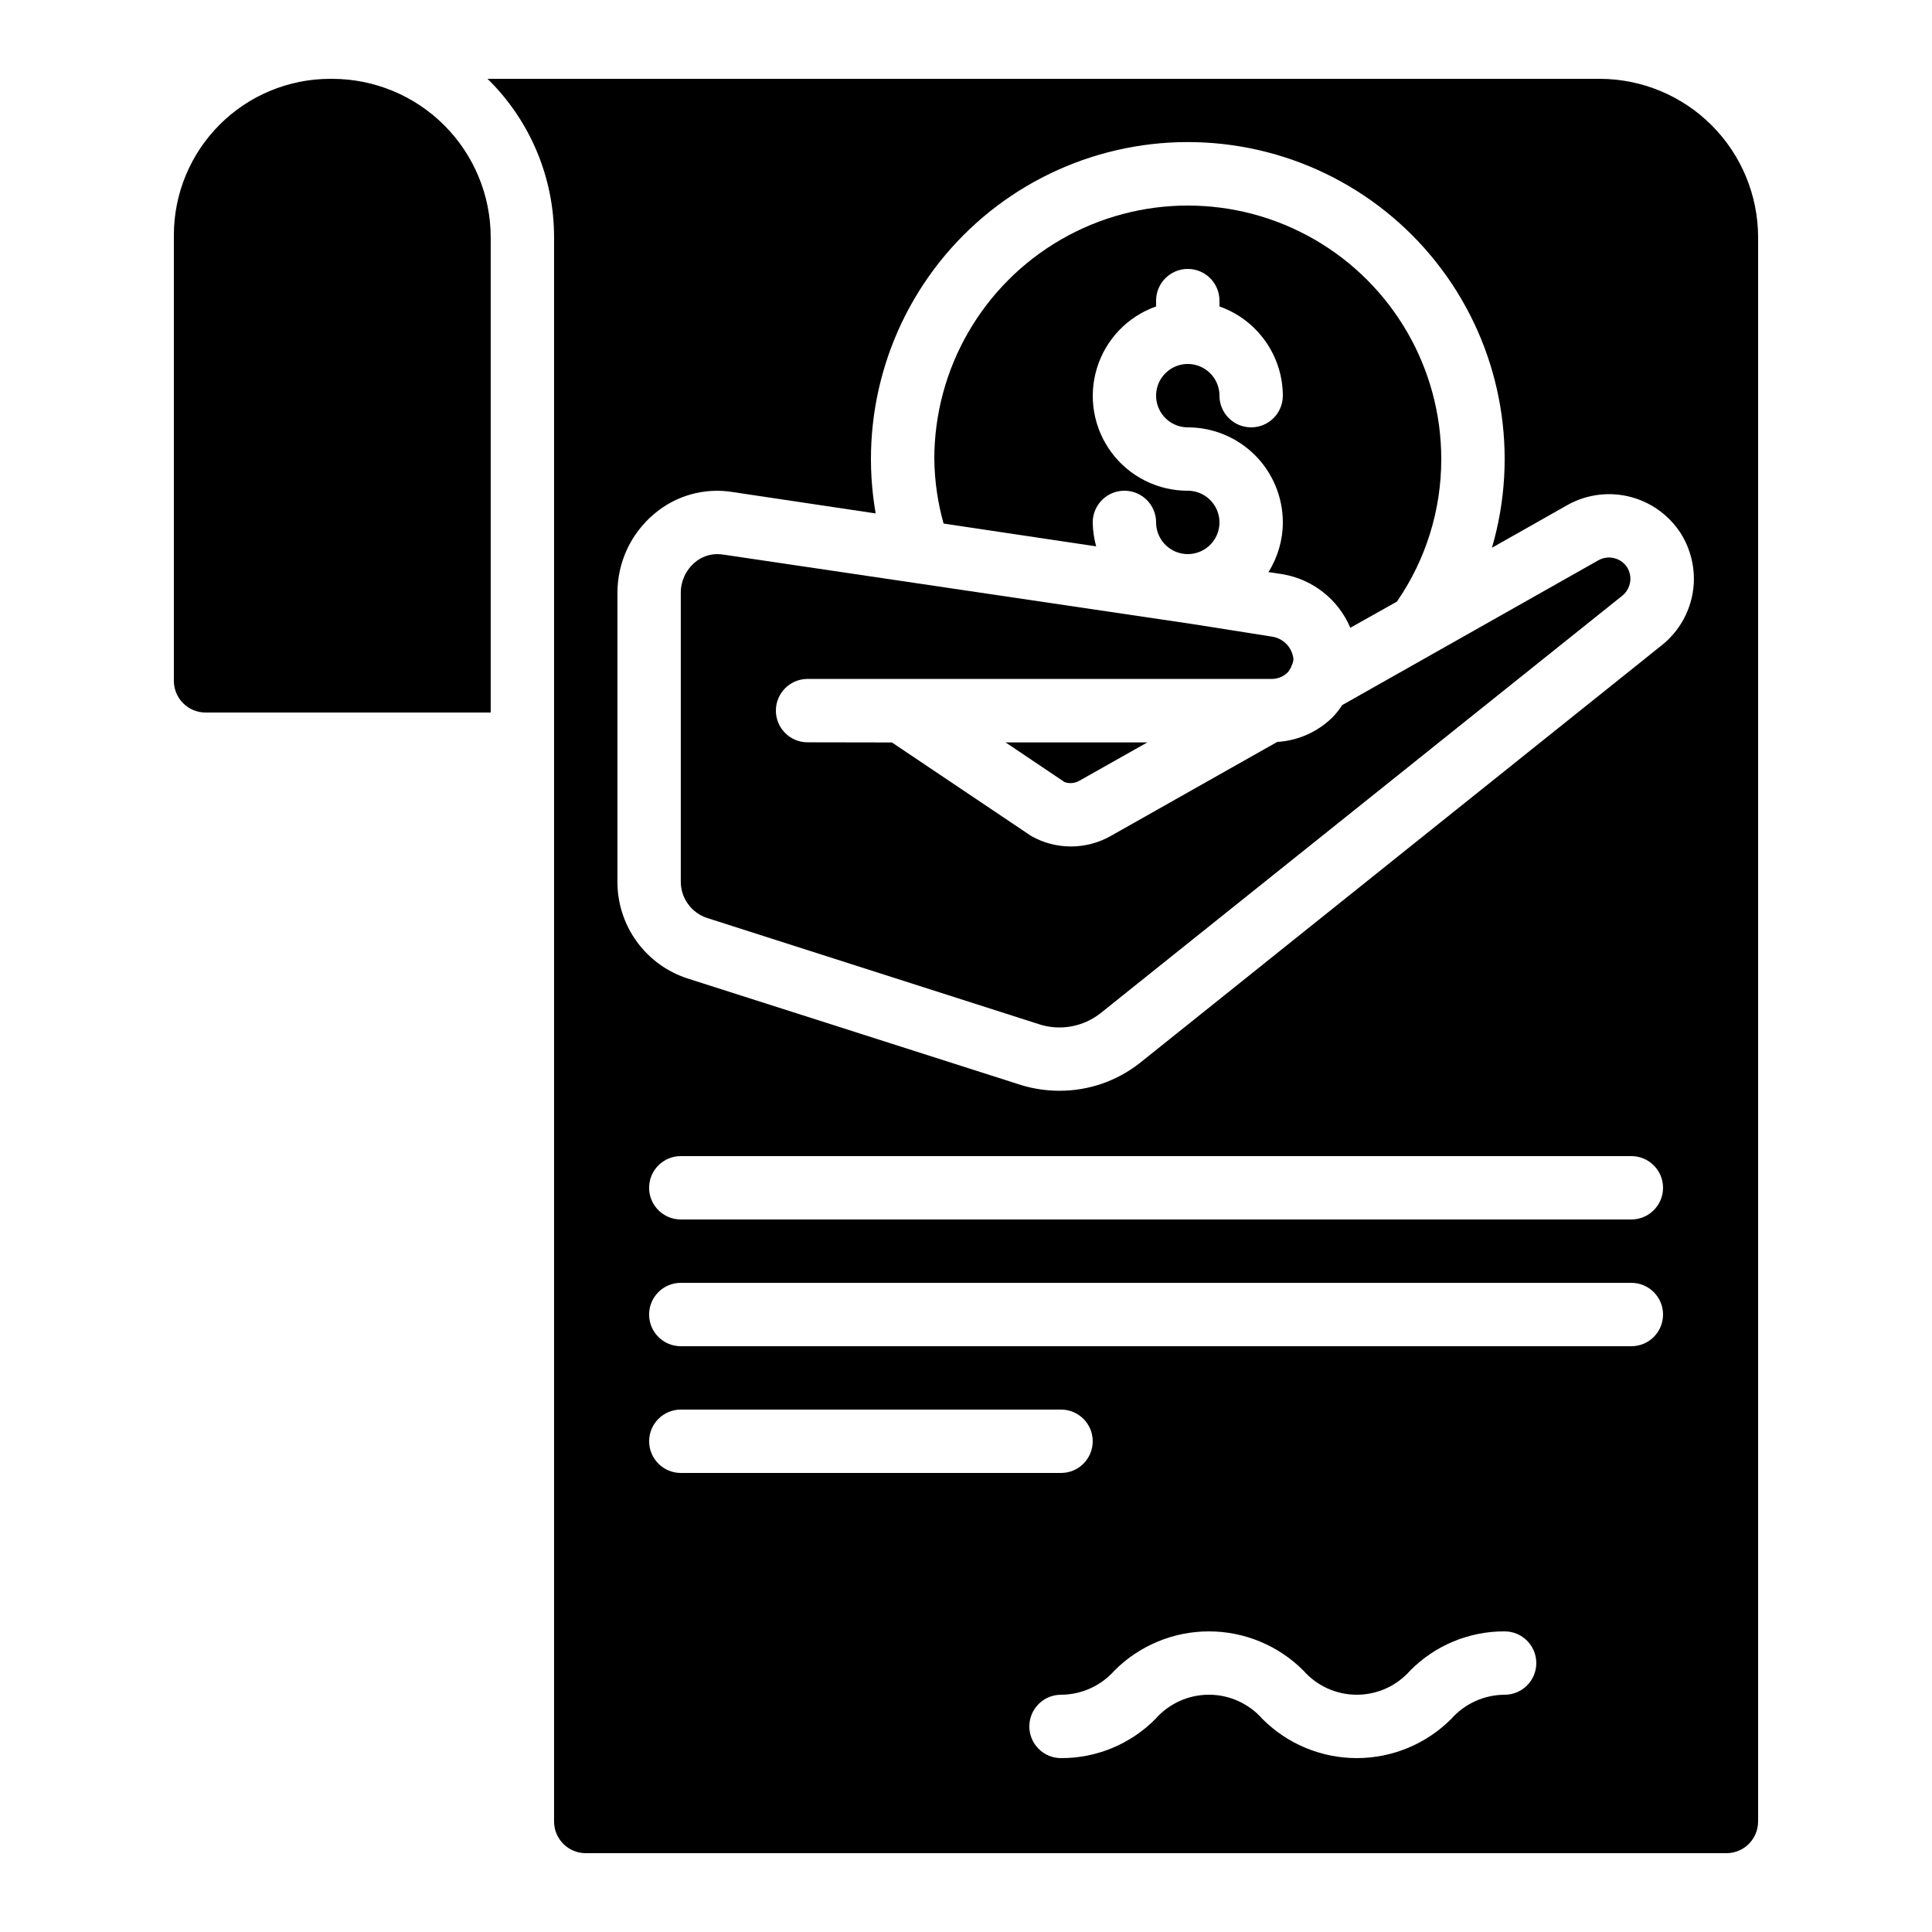 <?xml version="1.0" encoding="UTF-8"?>
<!-- Uploaded to: SVG Repo, www.svgrepo.com, Generator: SVG Repo Mixer Tools -->
<svg fill="#000000" width="800px" height="800px" version="1.1" viewBox="144 144 512 512" xmlns="http://www.w3.org/2000/svg">
 <g>
  <path d="m434.49 288.79c-0.57-2.066-0.875-4.199-0.906-6.348 0-4.637 3.758-8.395 8.398-8.395 4.637 0 8.395 3.758 8.395 8.395 0 3.398 2.047 6.461 5.184 7.758 3.137 1.301 6.75 0.582 9.152-1.82 2.398-2.398 3.117-6.012 1.82-9.148-1.301-3.137-4.363-5.184-7.758-5.184-7.981 0.016-15.492-3.758-20.242-10.168s-6.172-14.695-3.836-22.324c2.336-7.629 8.156-13.695 15.68-16.344v-1.547c0-4.637 3.762-8.395 8.398-8.395 4.637 0 8.395 3.758 8.395 8.395v1.547c4.894 1.73 9.137 4.93 12.141 9.164 3.008 4.231 4.633 9.289 4.652 14.48 0 4.637-3.758 8.398-8.395 8.398-4.637 0-8.398-3.762-8.398-8.398 0-3.394-2.043-6.457-5.184-7.758-3.137-1.301-6.746-0.582-9.148 1.82-2.402 2.402-3.121 6.012-1.82 9.152 1.297 3.137 4.359 5.184 7.758 5.184 6.68 0 13.086 2.652 17.812 7.375 4.723 4.727 7.375 11.133 7.375 17.812-0.012 4.66-1.332 9.223-3.809 13.168l3.719 0.562c8.023 1.344 14.801 6.695 17.969 14.191l12.352-6.93c7.672-11.105 11.773-24.285 11.754-37.785 0-24-12.801-46.176-33.586-58.176-20.785-11.996-46.391-11.996-67.176 0-20.781 12-33.586 34.176-33.586 58.176 0.07 5.781 0.895 11.531 2.461 17.098z"/>
  <path d="m567.7 292.42-68.016 38.441h0.004c-0.758 1.195-1.645 2.305-2.637 3.309-3.926 3.836-9.102 6.125-14.578 6.449l-44.168 24.953c-6.516 3.668-14.473 3.668-20.992 0l-36.945-24.812-22.352-0.039c-4.641 0-8.398-3.762-8.398-8.398 0-4.637 3.758-8.398 8.398-8.398h123.1c1.555-0.023 3.043-0.652 4.148-1.754 0.238-0.242 0.434-0.527 0.57-0.84 0.059-0.133 0.168-0.219 0.234-0.344s0.109-0.387 0.211-0.562c0.297-0.559 0.469-1.176 0.492-1.805-0.328-2.969-2.574-5.363-5.516-5.879l-21.254-3.359-124.21-18.391 0.004 0.004c-0.555-0.098-1.117-0.145-1.68-0.145-2.195-0.004-4.316 0.781-5.981 2.207-2.359 2-3.723 4.938-3.719 8.027v76.547c-0.008 4.422 2.852 8.336 7.062 9.672l88.359 28.281c5.402 1.578 11.234 0.473 15.688-2.973l138.41-110.75c1.367-1.113 2.152-2.781 2.141-4.543-0.016-0.98-0.277-1.938-0.754-2.793-1.582-2.613-4.93-3.535-7.625-2.102z"/>
  <path d="m232.06 164.89h-0.59c-10.973 0.016-21.496 4.379-29.254 12.141-7.762 7.762-12.129 18.281-12.141 29.258v118.14c0 2.227 0.883 4.363 2.461 5.938 1.574 1.574 3.707 2.461 5.938 2.461h75.57v-125.95c-0.016-11.129-4.441-21.801-12.312-29.672-7.871-7.871-18.543-12.297-29.672-12.312z"/>
  <path d="m567.93 164.89h-294.73c11.297 11.047 17.652 26.184 17.633 41.984v419.84c0 2.231 0.883 4.363 2.461 5.938 1.574 1.578 3.707 2.461 5.938 2.461h302.29c2.227 0 4.363-0.883 5.938-2.461 1.574-1.574 2.457-3.707 2.457-5.938v-419.84c-0.012-11.129-4.441-21.801-12.309-29.672-7.871-7.871-18.543-12.297-29.676-12.312zm-251.9 361.06c0-4.637 3.758-8.395 8.395-8.395h100.76c4.641 0 8.398 3.758 8.398 8.395 0 4.641-3.758 8.398-8.398 8.398h-100.76c-4.637 0-8.395-3.758-8.395-8.398zm226.71 67.176c-5.398 0.02-10.535 2.336-14.117 6.375-6.633 6.668-15.648 10.414-25.051 10.414-9.406 0-18.422-3.746-25.051-10.414-3.582-4.059-8.73-6.383-14.141-6.383-5.41 0-10.562 2.324-14.141 6.383-6.609 6.703-15.645 10.461-25.059 10.418-4.637 0-8.395-3.758-8.395-8.395 0-4.637 3.758-8.398 8.395-8.398 5.406-0.02 10.551-2.34 14.141-6.383 6.637-6.664 15.652-10.41 25.059-10.41 9.402 0 18.422 3.746 25.055 10.41 3.574 4.059 8.723 6.379 14.129 6.379s10.551-2.32 14.125-6.379c6.609-6.699 15.637-10.453 25.051-10.41 4.637 0 8.395 3.758 8.395 8.398 0 4.637-3.758 8.395-8.395 8.395zm33.586-92.363h-251.91c-4.637 0-8.395-3.762-8.395-8.398s3.758-8.398 8.395-8.398h251.91c4.637 0 8.398 3.762 8.398 8.398s-3.762 8.398-8.398 8.398zm0-33.586-251.91-0.004c-4.637 0-8.395-3.758-8.395-8.395 0-4.637 3.758-8.398 8.395-8.398h251.91c4.637 0 8.398 3.762 8.398 8.398 0 4.637-3.762 8.395-8.398 8.395zm8.121-152.23-138.48 110.84v-0.004c-6.055 4.734-13.52 7.301-21.203 7.281-3.328 0-6.641-0.477-9.832-1.41l-88.57-28.301c-5.453-1.73-10.211-5.156-13.578-9.781-3.371-4.621-5.176-10.199-5.156-15.918v-76.547c-0.004-8.023 3.523-15.645 9.641-20.832 5.754-4.949 13.402-7.098 20.891-5.879l37.902 5.668c-4.406-25.23 2.945-51.094 19.965-70.238 17.02-19.141 41.848-29.469 67.422-28.043 25.574 1.422 49.098 14.441 63.891 35.355 14.789 20.914 19.223 47.434 12.043 72.02l20.152-11.402c5.203-2.863 11.324-3.559 17.035-1.941 5.711 1.621 10.559 5.426 13.488 10.59 1.844 3.344 2.82 7.098 2.844 10.914 0.012 6.856-3.102 13.344-8.453 17.625z"/>
  <path d="m430.07 350.89 17.984-10.145h-37.566l15.602 10.496c1.312 0.488 2.777 0.359 3.981-0.352z"/>
 </g>
</svg>
